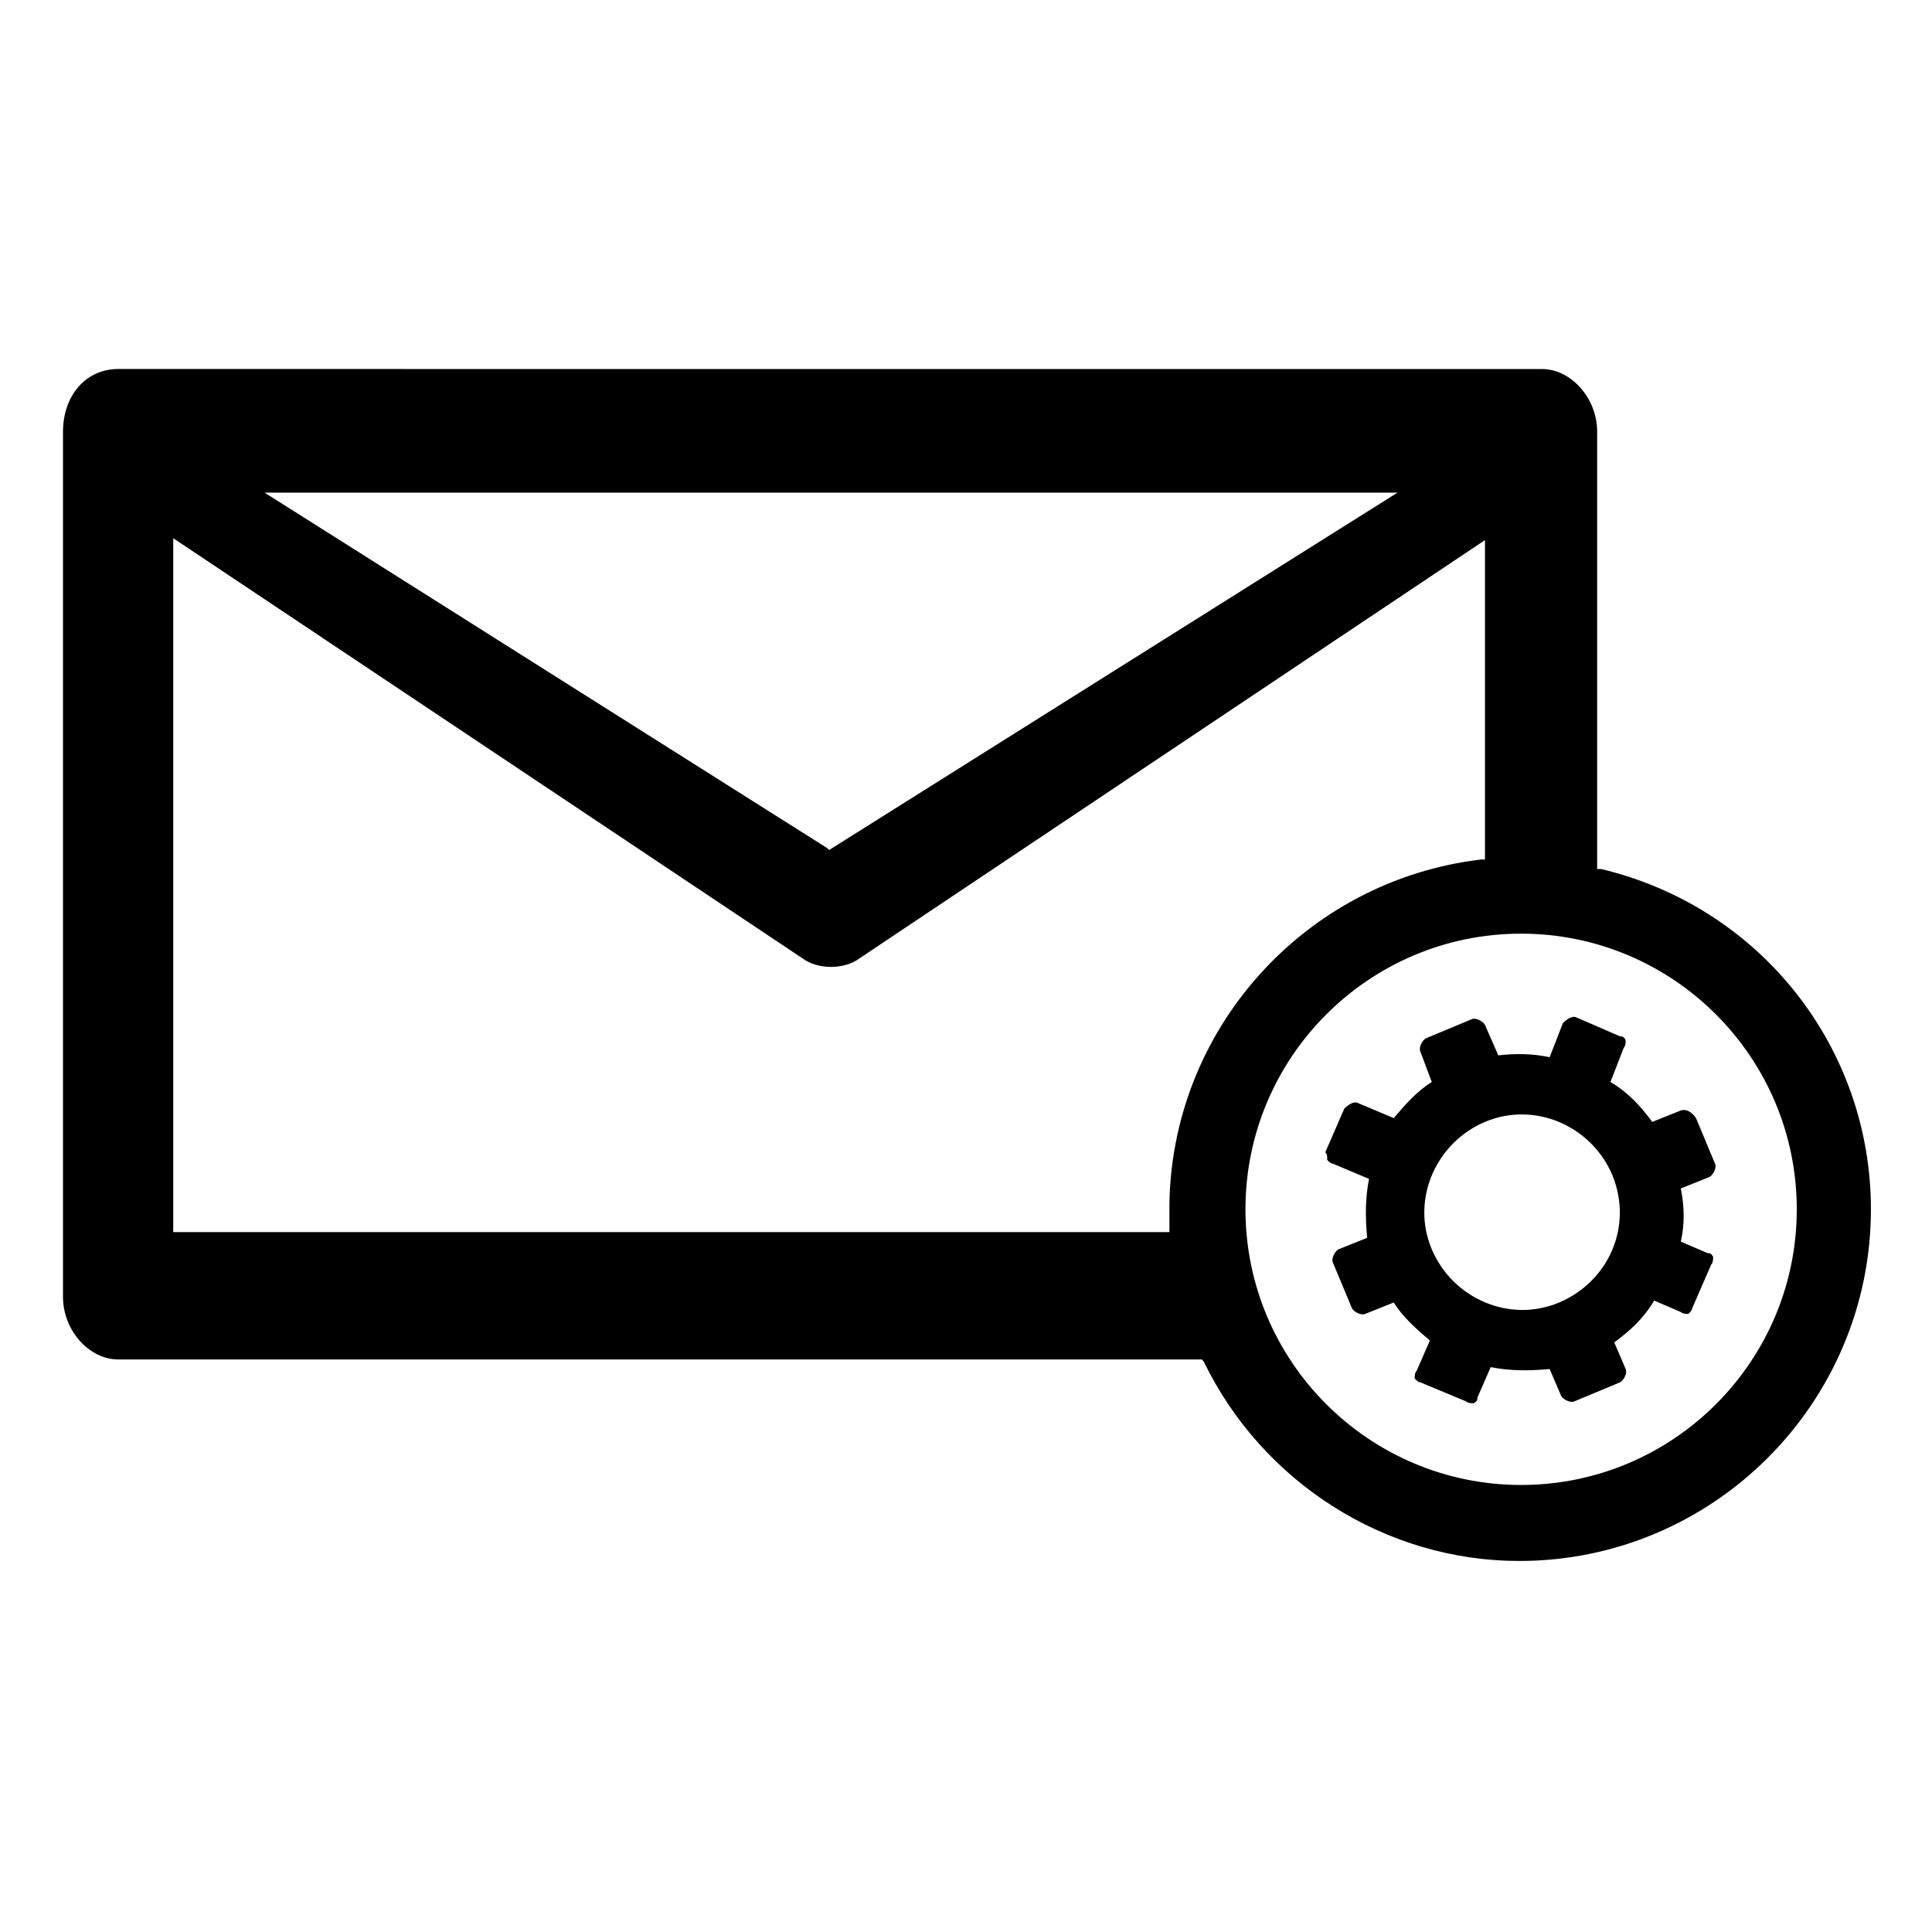 <?xml version="1.0" encoding="UTF-8"?>
<!-- The Best Svg Icon site in the world: iconSvg.co, Visit us! https://iconsvg.co -->
<svg fill="#000000" width="800px" height="800px" version="1.1" viewBox="144 144 512 512" xmlns="http://www.w3.org/2000/svg">
 <g>
  <path d="m589.43 438.29-7.559 3.023c-3.023-4.031-6.047-7.559-11.082-10.578l3.527-9.07c0.504-0.504 0.504-1.512 0.504-2.016-0.504-1.008-1.008-1.008-1.512-1.008l-11.586-5.039c-1.008-0.504-2.519 0.504-3.527 1.512l-3.527 9.07c-4.535-1.008-9.07-1.008-13.602-0.504l-3.527-8.062c-0.504-1.008-2.519-2.016-3.527-1.512l-12.09 5.039c-1.008 0.504-2.016 2.519-1.512 3.527l3.023 8.062c-4.031 2.519-7.055 6.047-10.078 9.574l-9.574-4.031c-1.008-0.504-2.519 0.504-3.527 1.512l-5.039 11.586c0.508 0.5 0.508 1.004 0.508 2.012 0.504 0.504 1.008 1.008 1.512 1.008l9.574 4.031c-1.008 5.039-1.008 10.078-0.504 15.617l-7.559 3.023c-1.008 0.504-2.016 2.519-1.512 3.527l5.039 12.09c0.504 1.008 2.519 2.016 3.527 1.512l7.559-3.023c2.519 4.031 6.047 7.055 9.574 10.078l-3.527 8.062c-0.504 0.504-0.504 1.512-0.504 2.016 0.504 0.504 1.008 1.008 1.512 1.008l12.09 5.039c0.504 0.504 1.512 0.504 2.016 0.504 1.008-0.504 1.008-1.008 1.008-1.512l3.527-8.062c5.039 1.008 10.078 1.008 15.617 0.504l3.023 7.055c0.504 1.008 2.519 2.016 3.527 1.512l12.09-5.039c1.008-0.504 2.016-2.519 1.512-3.527l-3.023-7.055c4.031-3.023 7.559-6.047 10.578-11.082l7.055 3.023c0.504 0.504 1.512 0.504 2.016 0.504 0.504-0.504 1.008-1.008 1.008-1.512l5.039-11.586c0.504-0.504 0.504-1.512 0.504-2.016-0.504-1.008-1.008-1.008-1.512-1.008l-7.055-3.023c1.008-4.535 1.008-9.07 0-14.105l7.559-3.023c1.008-0.504 2.016-2.519 1.512-3.527l-5.039-12.09c-1.012-1.516-2.523-2.523-4.035-2.019zm-32.242 50.883c-13.098 5.543-28.215-1.008-33.754-14.105-5.543-13.098 1.008-28.215 14.105-33.754 13.098-5.543 28.215 1.008 33.754 14.105 5.543 13.602-1.008 28.215-14.105 33.754z"/>
  <path d="m568.27 374.3h-1.008v-115.88c0-9.07-7.055-16.625-14.609-16.625l-377.35-0.004c-8.566 0-14.609 7.055-14.609 16.625v229.23c0 9.07 7.055 16.625 14.609 16.625h287.17l0.504 0.504c15.617 32.242 48.367 52.898 83.633 52.898 51.387 0 93.203-41.816 93.203-93.203 0-42.82-29.223-80.105-71.543-90.18zm-53.906-99.754-150.64 94.715-0.504-0.504-149.12-94.211zm-60.457 189.93v3.023 3.023h-264v-183.89l166.76 111.34c4.031 3.023 11.082 3.023 15.113 0l165.75-110.84v84.641h-1.008c-46.855 5.543-82.625 45.344-82.625 92.699zm93.203 73.055c-40.305 0-73.051-32.746-73.051-73.051 0-40.305 32.746-73.051 73.051-73.051s73.051 32.746 73.051 73.051c0.004 40.301-32.746 73.051-73.051 73.051z"/>
 </g>
</svg>